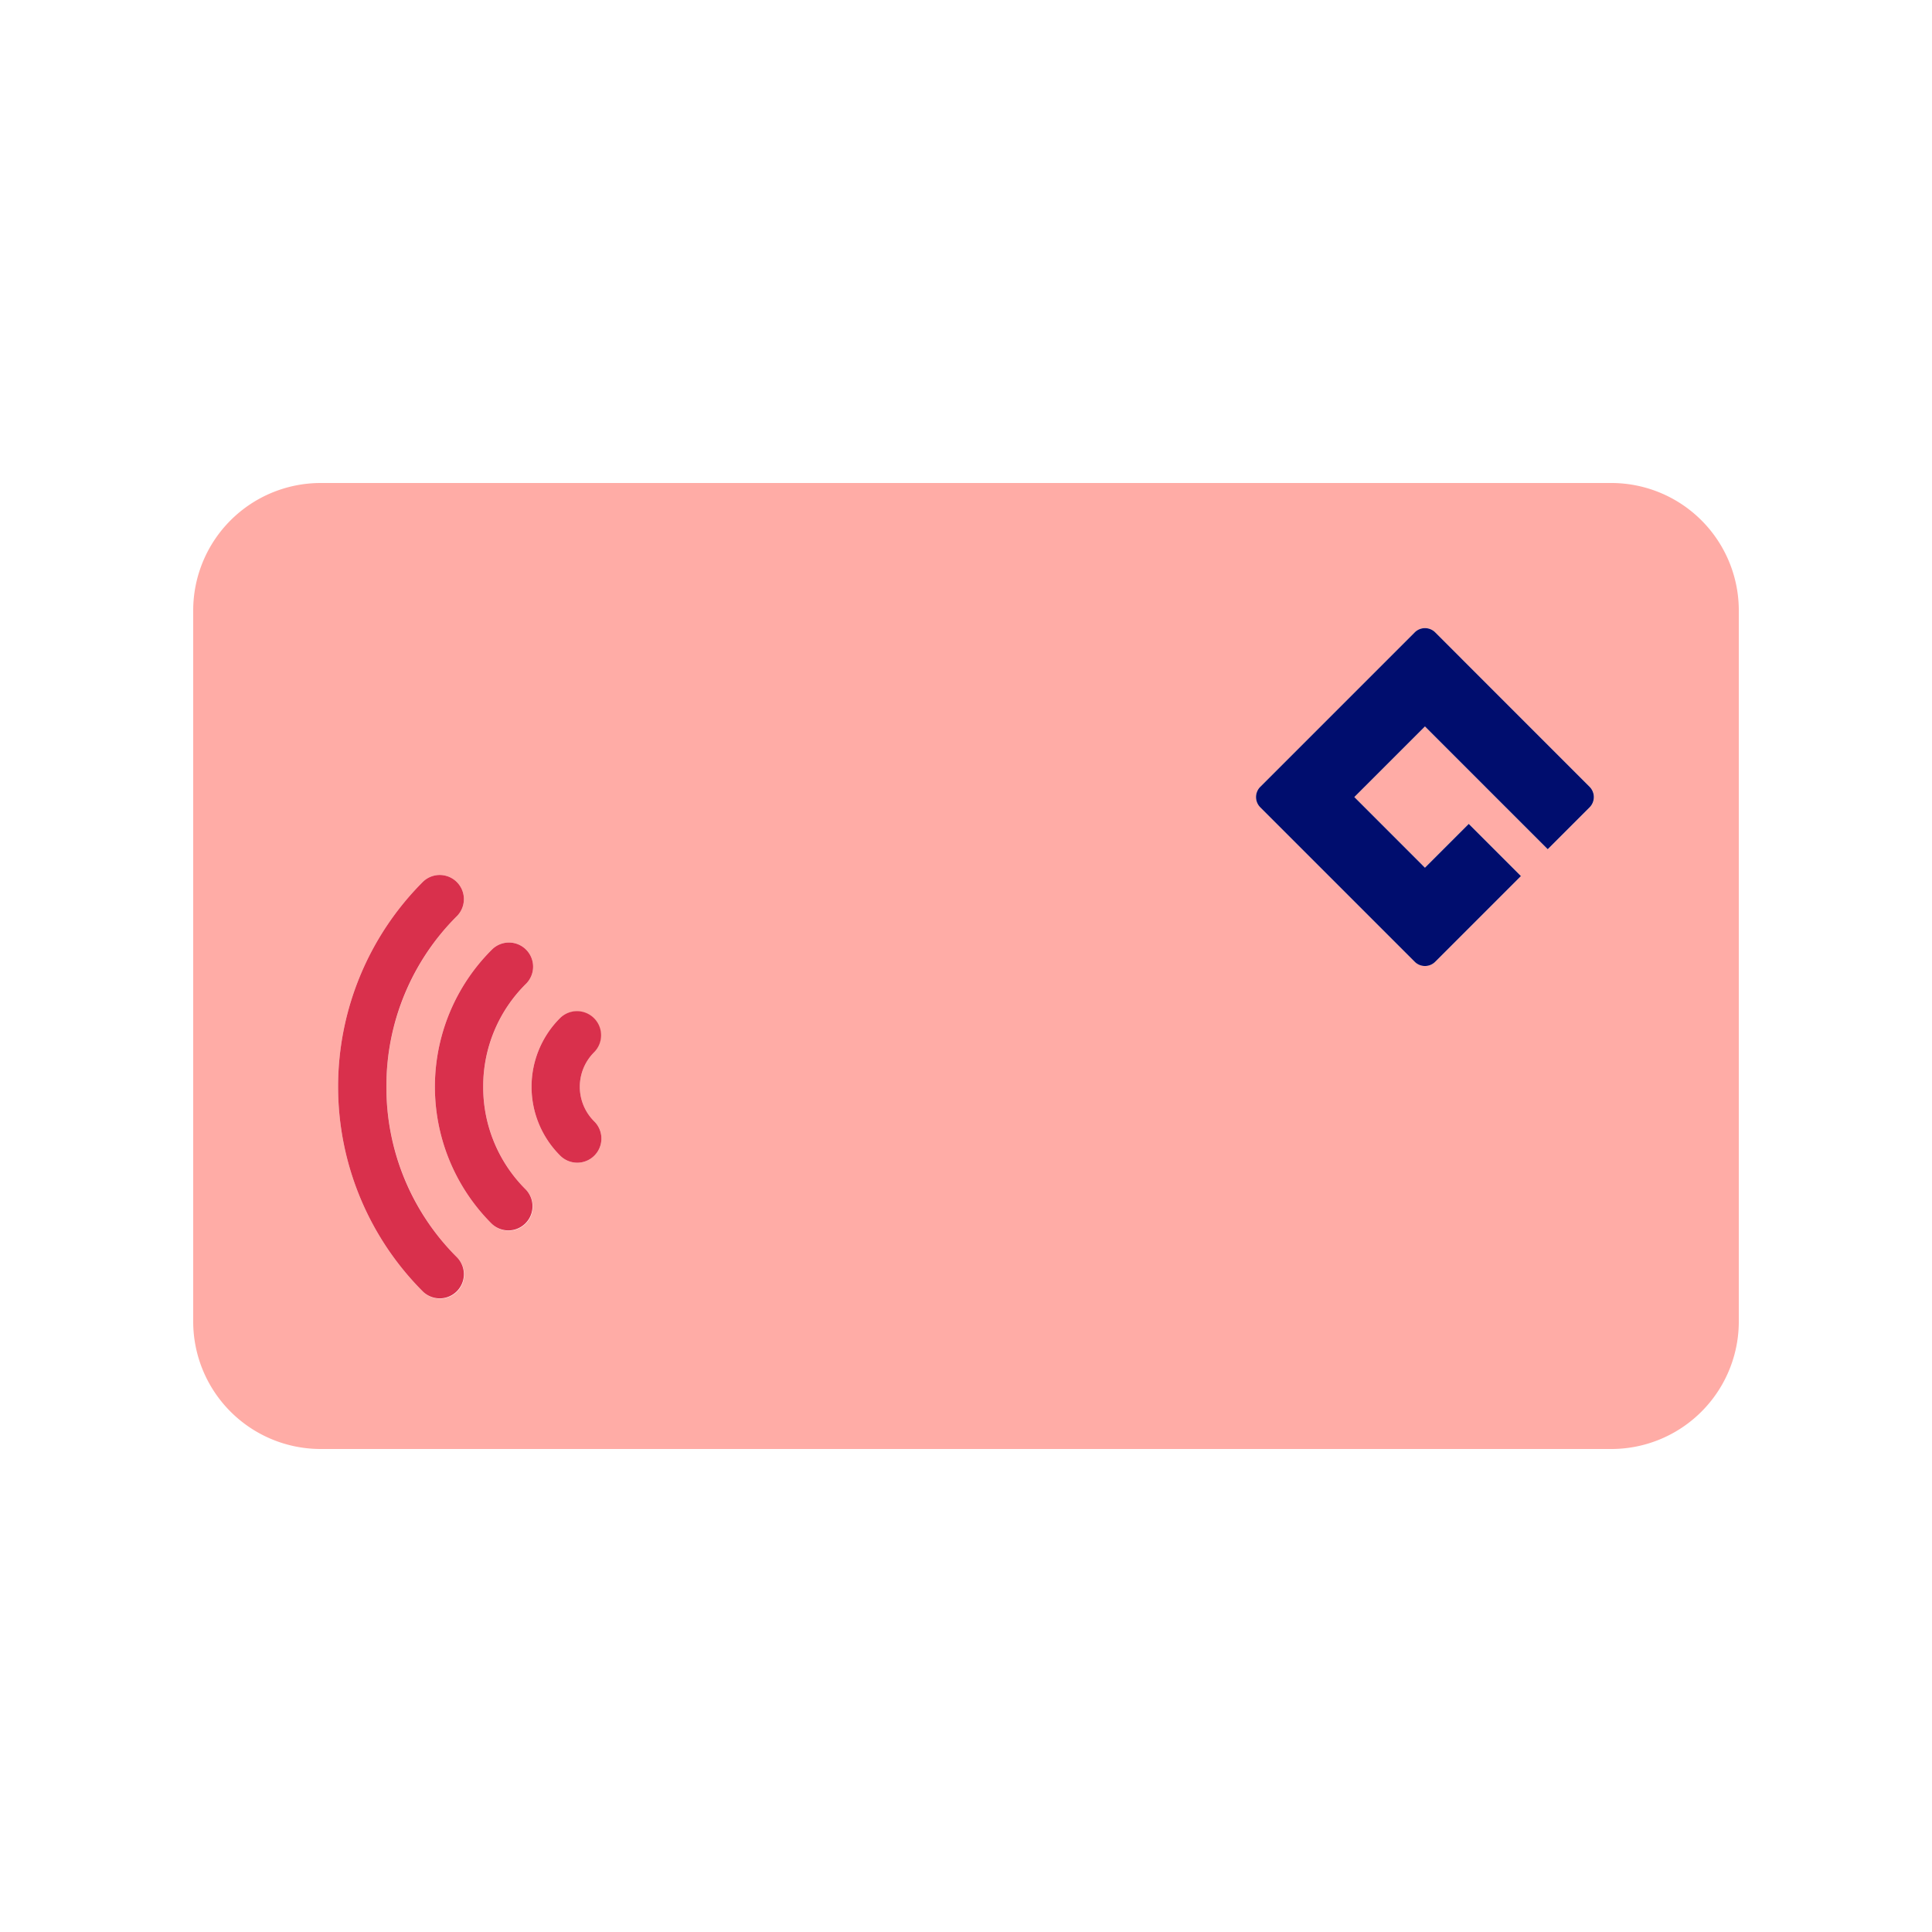 <svg xmlns="http://www.w3.org/2000/svg" viewBox="0 0 40 40" focusable="false" aria-hidden="true"><g id="Solid"><rect width="40" height="40" fill="none"/></g><g id="Icon_Red" data-name="Icon Red"><path d="M33.36,10H6.64A2.64,2.64,0,0,0,4,12.64V27.36A2.64,2.64,0,0,0,6.64,30H33.36A2.64,2.64,0,0,0,36,27.36V12.64A2.64,2.64,0,0,0,33.36,10ZM9.464,26.741a.5.5,0,0,1-.707,0,6,6,0,0,1,0-8.485.5.5,0,0,1,.707.707,5,5,0,0,0,0,7.071A.5.5,0,0,1,9.464,26.741Zm1.421-1.407a.5.5,0,0,1-.707,0,4.007,4.007,0,0,1,0-5.667.5.5,0,1,1,.707.707,3.007,3.007,0,0,0,0,4.253A.5.5,0,0,1,10.885,25.334Zm1.414-2.121a.5.5,0,1,1-.707.707,2.01,2.01,0,0,1,0-2.839.5.5,0,0,1,.707.707A1.009,1.009,0,0,0,12.299,23.213ZM32.912,16.715l-.867.867L29.502,15.04,28.04,16.502l1.463,1.462.907-.907,1.08,1.08-1.774,1.774a.3.3,0,0,1-.425,0l-3.197-3.197a.3.3,0,0,1,0-.425L29.29,13.093a.3.3,0,0,1,.425,0L32.912,16.29A.301.301,0,0,1,32.912,16.715Z" fill="#ffaca6"/><path d="M8,22.499a4.968,4.968,0,0,1,1.464-3.536.5.5,0,0,0-.707-.707,6,6,0,0,0,0,8.485.5.5,0,0,0,.707-.707A4.967,4.967,0,0,1,8,22.499Z" fill="#d9304c"/><path d="M10.004,22.5a2.987,2.987,0,0,1,.881-2.126.5.5,0,1,0-.707-.707,4.007,4.007,0,0,0,0,5.667.5.5,0,0,0,.707-.707A2.989,2.989,0,0,1,10.004,22.5Z" fill="#d9304c"/><path d="M12.299,21.081a.5.5,0,0,0-.707,0,2.01,2.01,0,0,0,0,2.839.5.5,0,1,0,.707-.707,1.009,1.009,0,0,1,0-1.425A.5.5,0,0,0,12.299,21.081Z" fill="#d9304c"/><path d="M29.715,13.093a.3.3,0,0,0-.425,0L26.093,16.29a.3.3,0,0,0,0,.425l3.197,3.197a.3.3,0,0,0,.425,0l1.774-1.774-1.08-1.08-.907.907L28.04,16.502,29.502,15.04l2.542,2.542.867-.867a.301.301,0,0,0,0-.425Z" fill="#000d6e"/></g></svg>